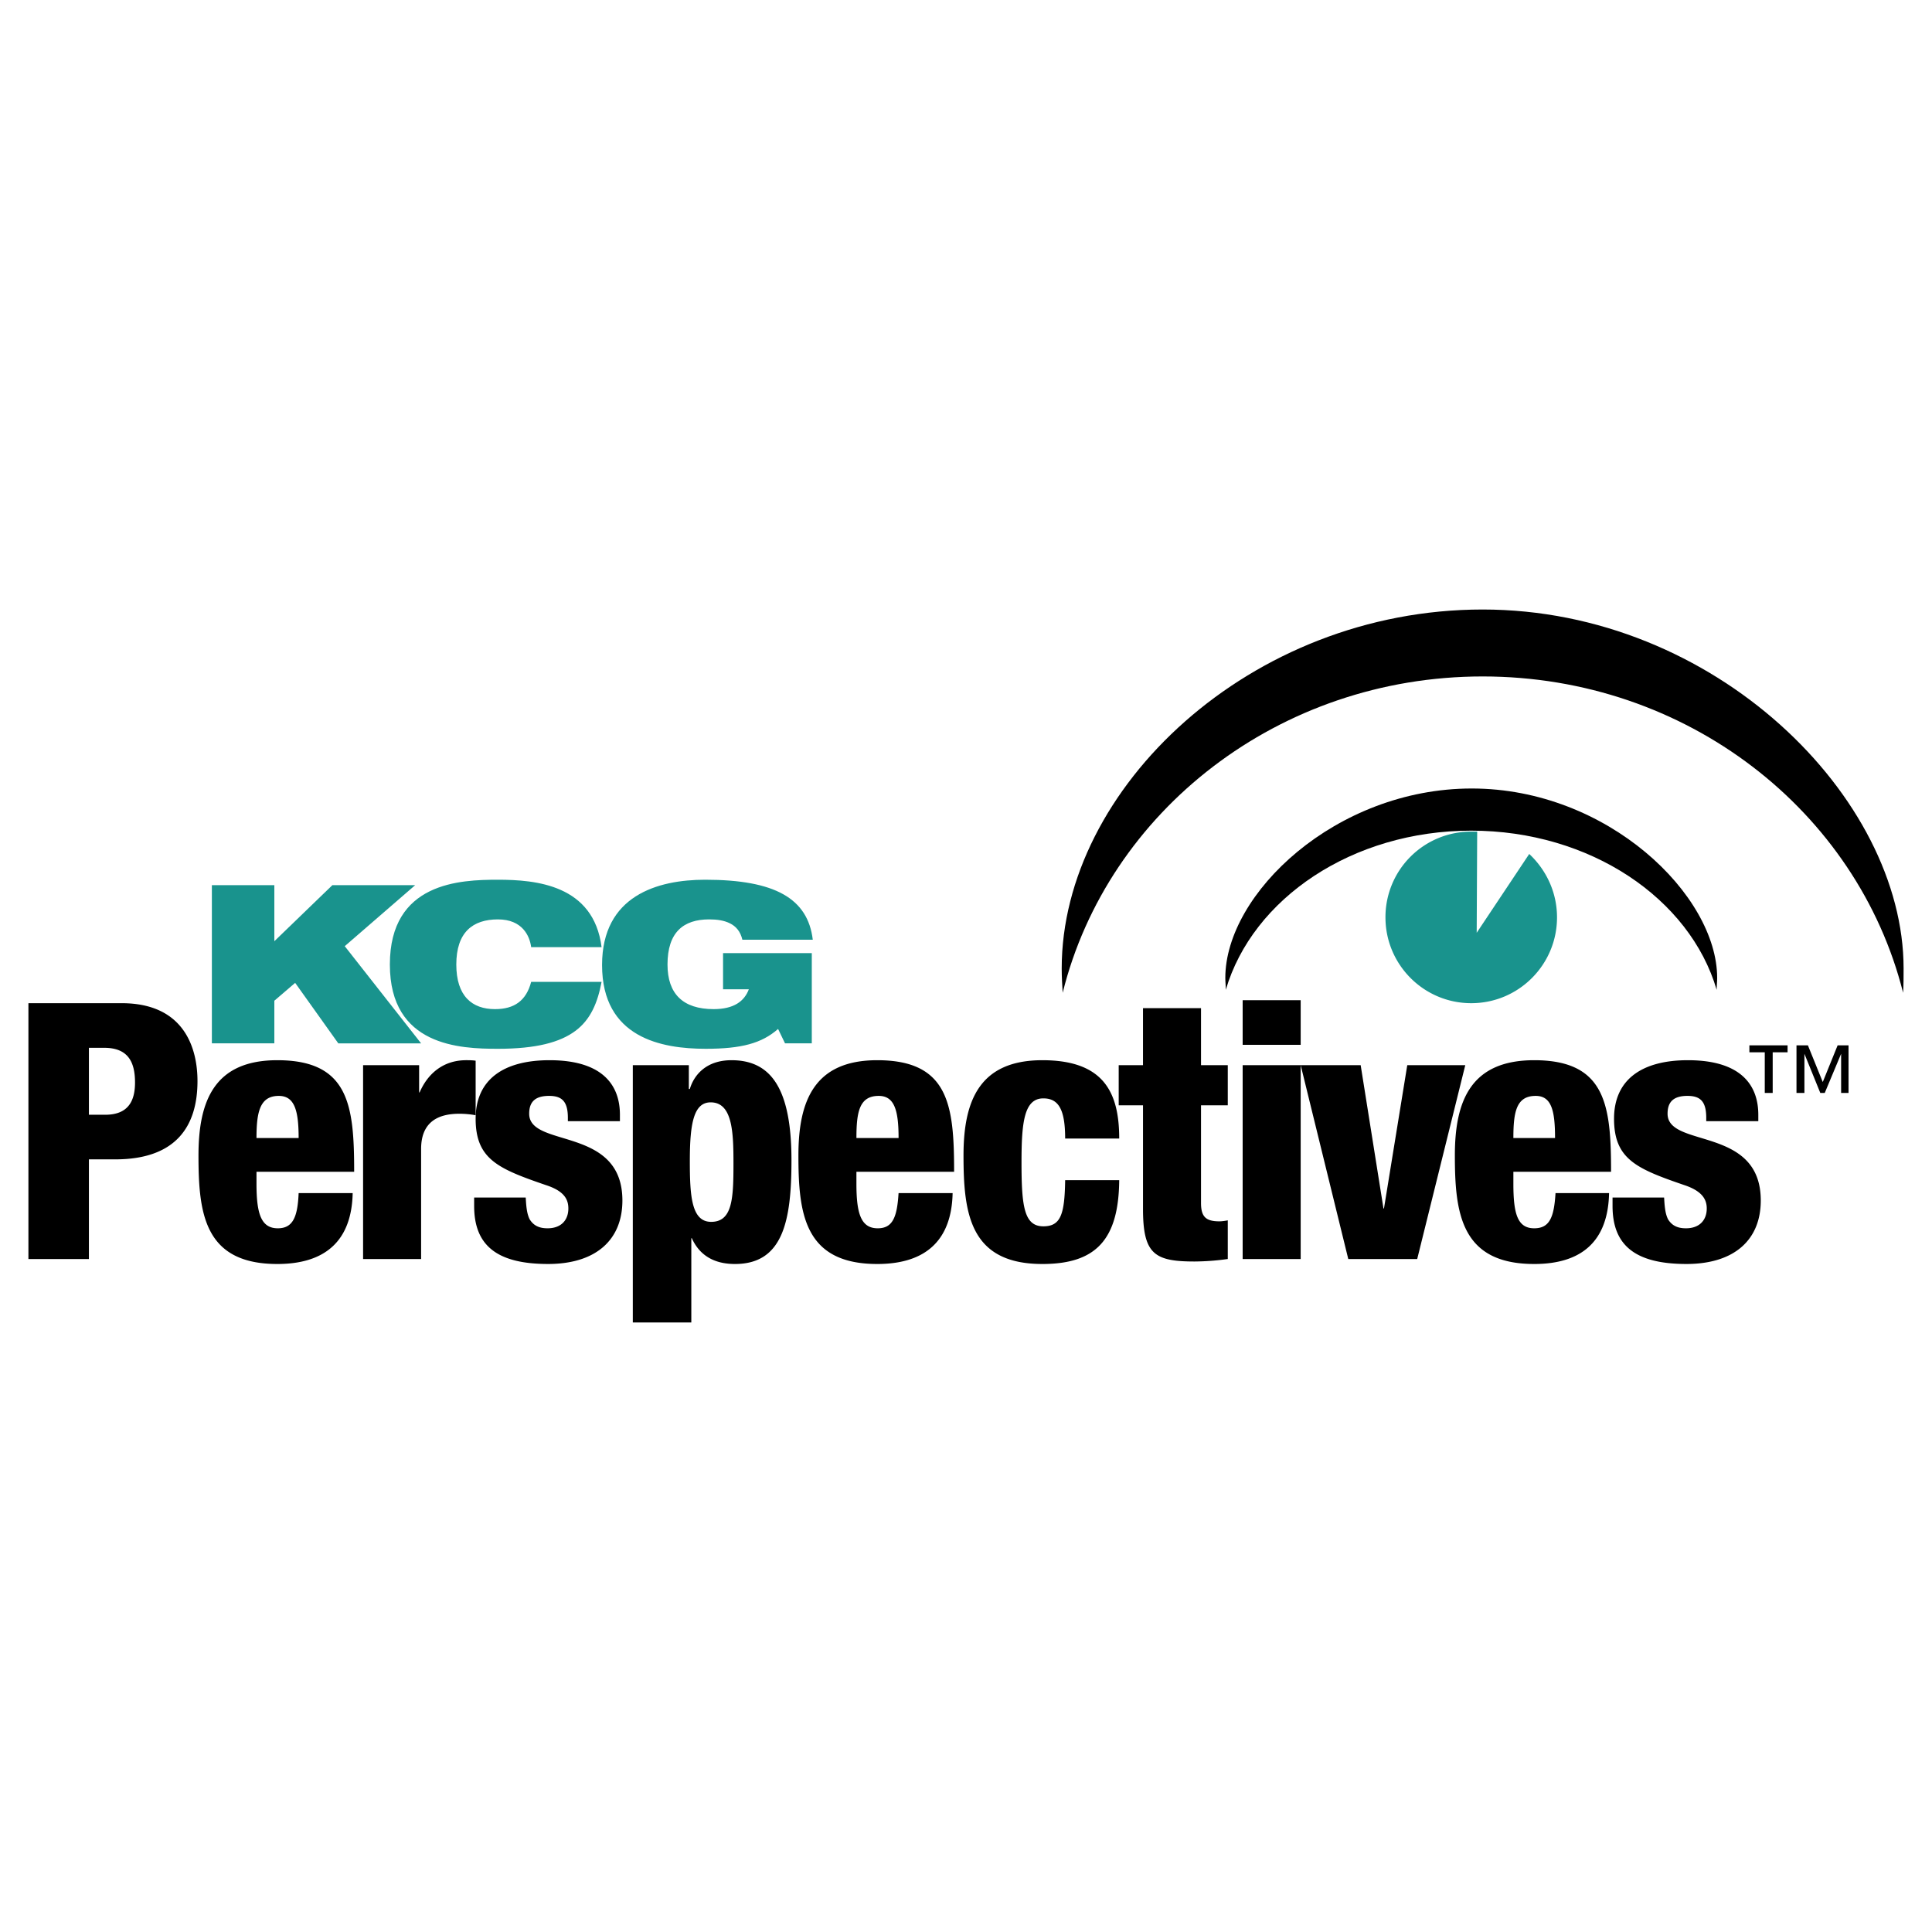 <svg xmlns="http://www.w3.org/2000/svg" width="2500" height="2500" viewBox="0 0 192.756 192.756"><g fill-rule="evenodd" clip-rule="evenodd"><path fill="#fff" d="M0 0h192.756v192.756H0V0z"/><path d="M8.87 104.541h1.534c2.424 0 3.067 1.484 3.067 3.463 0 1.73-.594 3.215-2.968 3.215H8.87v-6.678zm-6.036 21.072H8.87v-9.943h2.622c6.035 0 8.211-3.264 8.211-7.814 0-3.166-1.237-7.768-7.568-7.768h-9.3v25.525h-.001zM25.59 113.543c0-2.621.346-4.205 2.226-4.205 1.583 0 1.979 1.484 1.979 4.205H25.59zm9.745 3.365c0-6.58-.495-11.131-7.667-11.131-6.282 0-7.865 4.057-7.865 9.498 0 5.738.544 10.834 7.865 10.834 4.798 0 7.42-2.326 7.519-7.074h-5.392c-.099 2.424-.594 3.512-2.078 3.512-1.682 0-2.127-1.484-2.127-4.453v-1.186h9.745zM36.226 106.271h5.59v2.721h.049c.742-1.73 2.226-3.215 4.65-3.215.297 0 .593 0 .94.049v5.441a9.198 9.198 0 0 0-1.632-.148c-2.325 0-3.809.99-3.809 3.514v10.98h-5.788v-19.342z"/><path d="M52.451 119.48c.05.84.099 1.582.396 2.176.347.545.841.891 1.781.891 1.385 0 2.077-.842 2.077-1.979 0-.891-.396-1.732-2.226-2.326-4.749-1.631-7.024-2.572-7.024-6.627 0-3.859 2.721-5.838 7.371-5.838 5.441 0 7.024 2.621 7.024 5.441v.643h-5.194v-.346c0-1.682-.644-2.178-1.88-2.178-1.533 0-1.979.742-1.979 1.781 0 3.463 9.3 1.188 9.3 8.658 0 3.908-2.622 6.332-7.42 6.332-5.194 0-7.371-1.93-7.371-5.789v-.84h5.145v.001zM68.825 115.818c0-3.758.396-5.836 2.078-5.836 2.176 0 2.275 2.967 2.275 6.084 0 3.512-.099 5.838-2.226 5.838-1.979 0-2.127-2.623-2.127-6.086zm-5.689 16.127h5.837v-8.41h.049c.94 2.078 2.721 2.574 4.304 2.574 4.798 0 5.639-4.305 5.639-10.34 0-7.223-2.078-9.992-5.985-9.992-2.572 0-3.76 1.533-4.155 2.869h-.099v-2.375h-5.59v25.674zM85.446 113.543c0-2.621.297-4.205 2.226-4.205 1.583 0 1.979 1.484 1.979 4.205h-4.205zm9.745 3.365c0-6.58-.495-11.131-7.667-11.131-6.283 0-7.866 4.057-7.866 9.498 0 5.738.544 10.834 7.866 10.834 4.798 0 7.42-2.326 7.519-7.074H89.65c-.148 2.424-.594 3.512-2.078 3.512-1.682 0-2.127-1.484-2.127-4.453v-1.186h9.746zM106.271 113.594c0-2.869-.643-4.008-2.176-4.008-1.93 0-2.178 2.424-2.178 6.381 0 4.354.248 6.383 2.178 6.383 1.73 0 2.127-1.188 2.176-4.602h5.393c-.051 5.986-2.375 8.361-7.668 8.361-7.272 0-7.866-5.096-7.866-10.834 0-5.441 1.583-9.498 7.866-9.498 6.084 0 7.668 3.166 7.668 7.816h-5.393v.001zM114.037 110.279h-2.424v-4.008h2.424v-5.688h5.789v5.688h2.67v4.008h-2.67v9.744c0 1.385.494 1.83 1.83 1.83.248 0 .594-.049.84-.098v3.857a24.954 24.954 0 0 1-3.312.248c-4.008 0-5.146-.742-5.146-5.244v-10.337h-.001zM123.98 106.271h5.789v19.342h-5.789v-19.342zm0-6.48h5.789v4.453h-5.789v-4.453zM129.77 106.271h5.984l2.275 14.297h.051l2.324-14.297h5.787l-4.796 19.342h-6.877l-4.748-19.342zM150.99 113.543c0-2.621.297-4.205 2.227-4.205 1.582 0 1.93 1.484 1.93 4.205h-4.157zm9.746 3.365c0-6.58-.496-11.131-7.668-11.131-6.332 0-7.916 4.057-7.916 9.498 0 5.738.594 10.834 7.916 10.834 4.799 0 7.371-2.326 7.469-7.074h-5.342c-.148 2.424-.594 3.512-2.127 3.512-1.682 0-2.078-1.484-2.078-4.453v-1.186h9.746zM166.029 119.48c.049.84.098 1.582.395 2.176.348.545.842.891 1.781.891 1.385 0 2.078-.842 2.078-1.979 0-.891-.445-1.732-2.227-2.326-4.748-1.631-7.023-2.572-7.023-6.627 0-3.859 2.721-5.838 7.369-5.838 5.441 0 7.025 2.621 7.025 5.441v.643h-5.195v-.346c0-1.682-.643-2.178-1.879-2.178-1.533 0-1.979.742-1.979 1.781 0 3.463 9.299 1.188 9.299 8.658 0 3.908-2.621 6.332-7.42 6.332-5.193 0-7.369-1.93-7.369-5.789v-.84h5.145v.001zM176.07 104.986h-1.533v-.693h3.809v.693h-1.484v4.055h-.791v-4.055h-.001zm7.619.149l-1.633 3.906h-.445l-1.584-3.906v3.906h-.791v-4.748h1.139l1.482 3.66 1.484-3.66h1.088v4.748h-.74v-3.906z"/><path d="M152.572 85.199l-5.242 7.865.049-10.092h-.594a8.53 8.53 0 0 0-8.557 8.558c0 4.7 3.809 8.558 8.557 8.558 4.75 0 8.559-3.857 8.559-8.558 0-2.523-1.088-4.748-2.772-6.331z" fill="#19938d"/><path d="M146.785 82.874c11.873 0 21.816 6.777 24.486 15.878 0-.395.051-.791.051-1.186 0-8.262-10.934-18.897-24.486-18.897-13.555 0-24.586 10.487-24.586 18.897 0 .395.049.791.049 1.186 2.672-9.101 12.615-15.878 24.486-15.878z"/><path d="M147.924 67.489c20.381 0 37.396 13.456 41.949 31.56.049-.791.049-1.582.049-2.424 0-17.066-18.799-35.814-41.998-35.814-23.201 0-41.998 17.858-41.998 35.814 0 .842.049 1.633.098 2.424 4.501-18.105 21.568-31.56 41.9-31.56z"/><path fill="#19938d" d="M29.448 98.061l-2.077 1.781v4.254h-6.233V88.315h6.233v5.59l5.787-5.59h8.261l-7.024 6.084 7.618 9.697h-8.261l-4.304-6.035z"/><path d="M60.02 97.961c-.396 2.078-1.088 3.76-2.622 4.898-1.533 1.137-3.908 1.779-7.717 1.779-3.76 0-10.784-.246-10.784-8.408 0-8.212 7.024-8.459 10.784-8.459 3.759 0 9.547.495 10.339 6.728h-7.025c-.148-1.138-.89-2.771-3.314-2.771-2.523 0-4.155 1.287-4.155 4.502 0 3.166 1.583 4.451 3.858 4.451 1.929 0 3.117-.84 3.611-2.721h7.025v.001zM72.139 95.092h8.854v9.003h-2.671l-.693-1.436c-1.632 1.436-3.66 1.979-7.222 1.979-4.403 0-10.339-1.088-10.339-8.359 0-6.925 5.54-8.508 10.289-8.508 6.975 0 10.24 1.88 10.734 5.985h-7.024c-.198-.841-.643-1.335-1.237-1.632s-1.286-.396-2.078-.396c-2.572 0-4.155 1.287-4.155 4.502 0 2.918 1.534 4.451 4.601 4.451 2.028 0 3.067-.791 3.513-1.979h-2.572v-3.61z" fill="#19938d"/></g></svg>